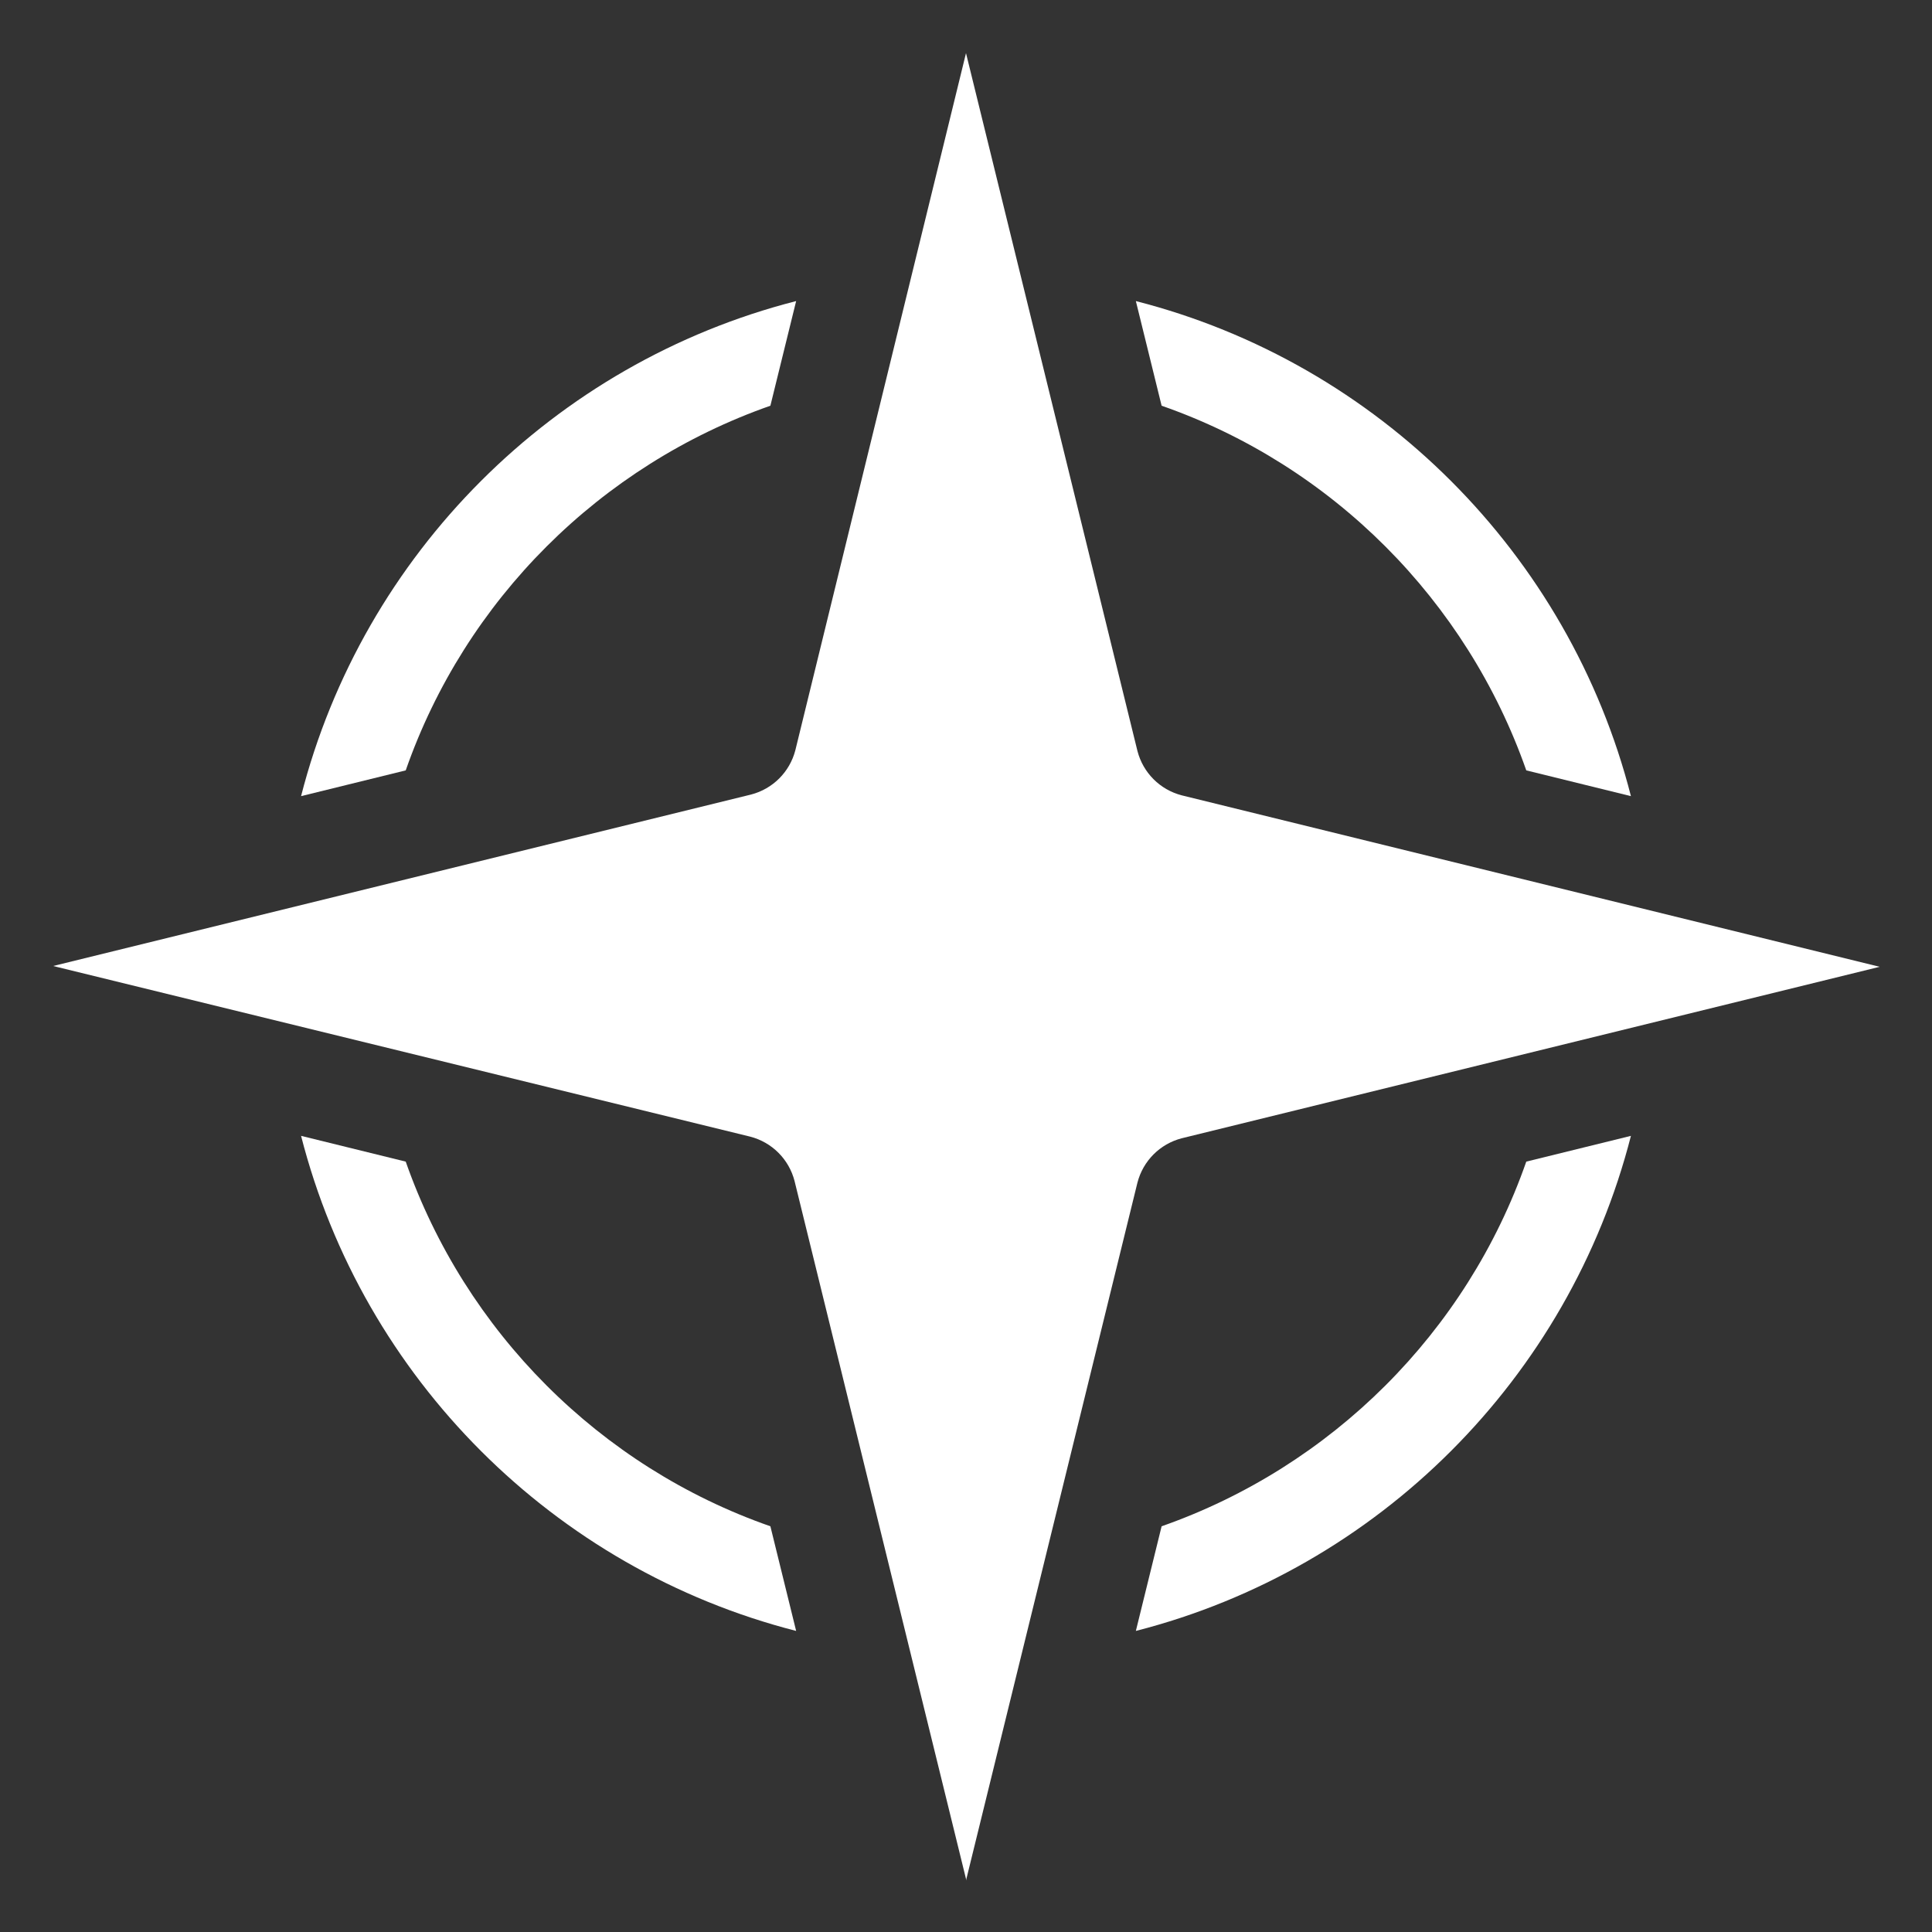 <?xml version="1.0" encoding="UTF-8"?>
<svg id="Layer_1" data-name="Layer 1" xmlns="http://www.w3.org/2000/svg" viewBox="0 0 24 24">
  <rect x="0" y="0" width="24" height="24" fill="#333333" stroke="none"/>
  <defs>
    <style>
      .cls-1 {
        fill-rule: evenodd;
      }

      .cls-1, .cls-2 {
        fill: #fff;
        stroke-width: 0px;
      }
    </style>
  </defs>
  <path class="cls-2" d="M3.74,9.89l1.3-.32c.74-2.12,2.42-3.79,4.53-4.53l.32-1.3c-3.01.77-5.38,3.14-6.15,6.15ZM18.96,9.57l1.3.32c-.77-3.01-3.14-5.38-6.15-6.15l.32,1.3c2.12.74,3.79,2.42,4.53,4.53ZM5.04,14.43l-1.3-.32c.77,3.01,3.14,5.38,6.15,6.15l-.32-1.3c-2.12-.74-3.79-2.42-4.53-4.53ZM14.43,18.96l-.32,1.3c3.01-.77,5.38-3.14,6.15-6.15l-1.3.32c-.74,2.12-2.42,3.79-4.53,4.53Z"/>
  <path class="cls-1" d="M12,23.34l-2.13-8.67c-.07-.27-.28-.48-.55-.55L.66,12l8.67-2.13c.27-.07.48-.28.55-.55L12,.66l2.13,8.67c.07.27.28.48.55.55l8.67,2.13-8.67,2.13c-.27.07-.48.28-.55.55l-2.13,8.67Z"/>
</svg>